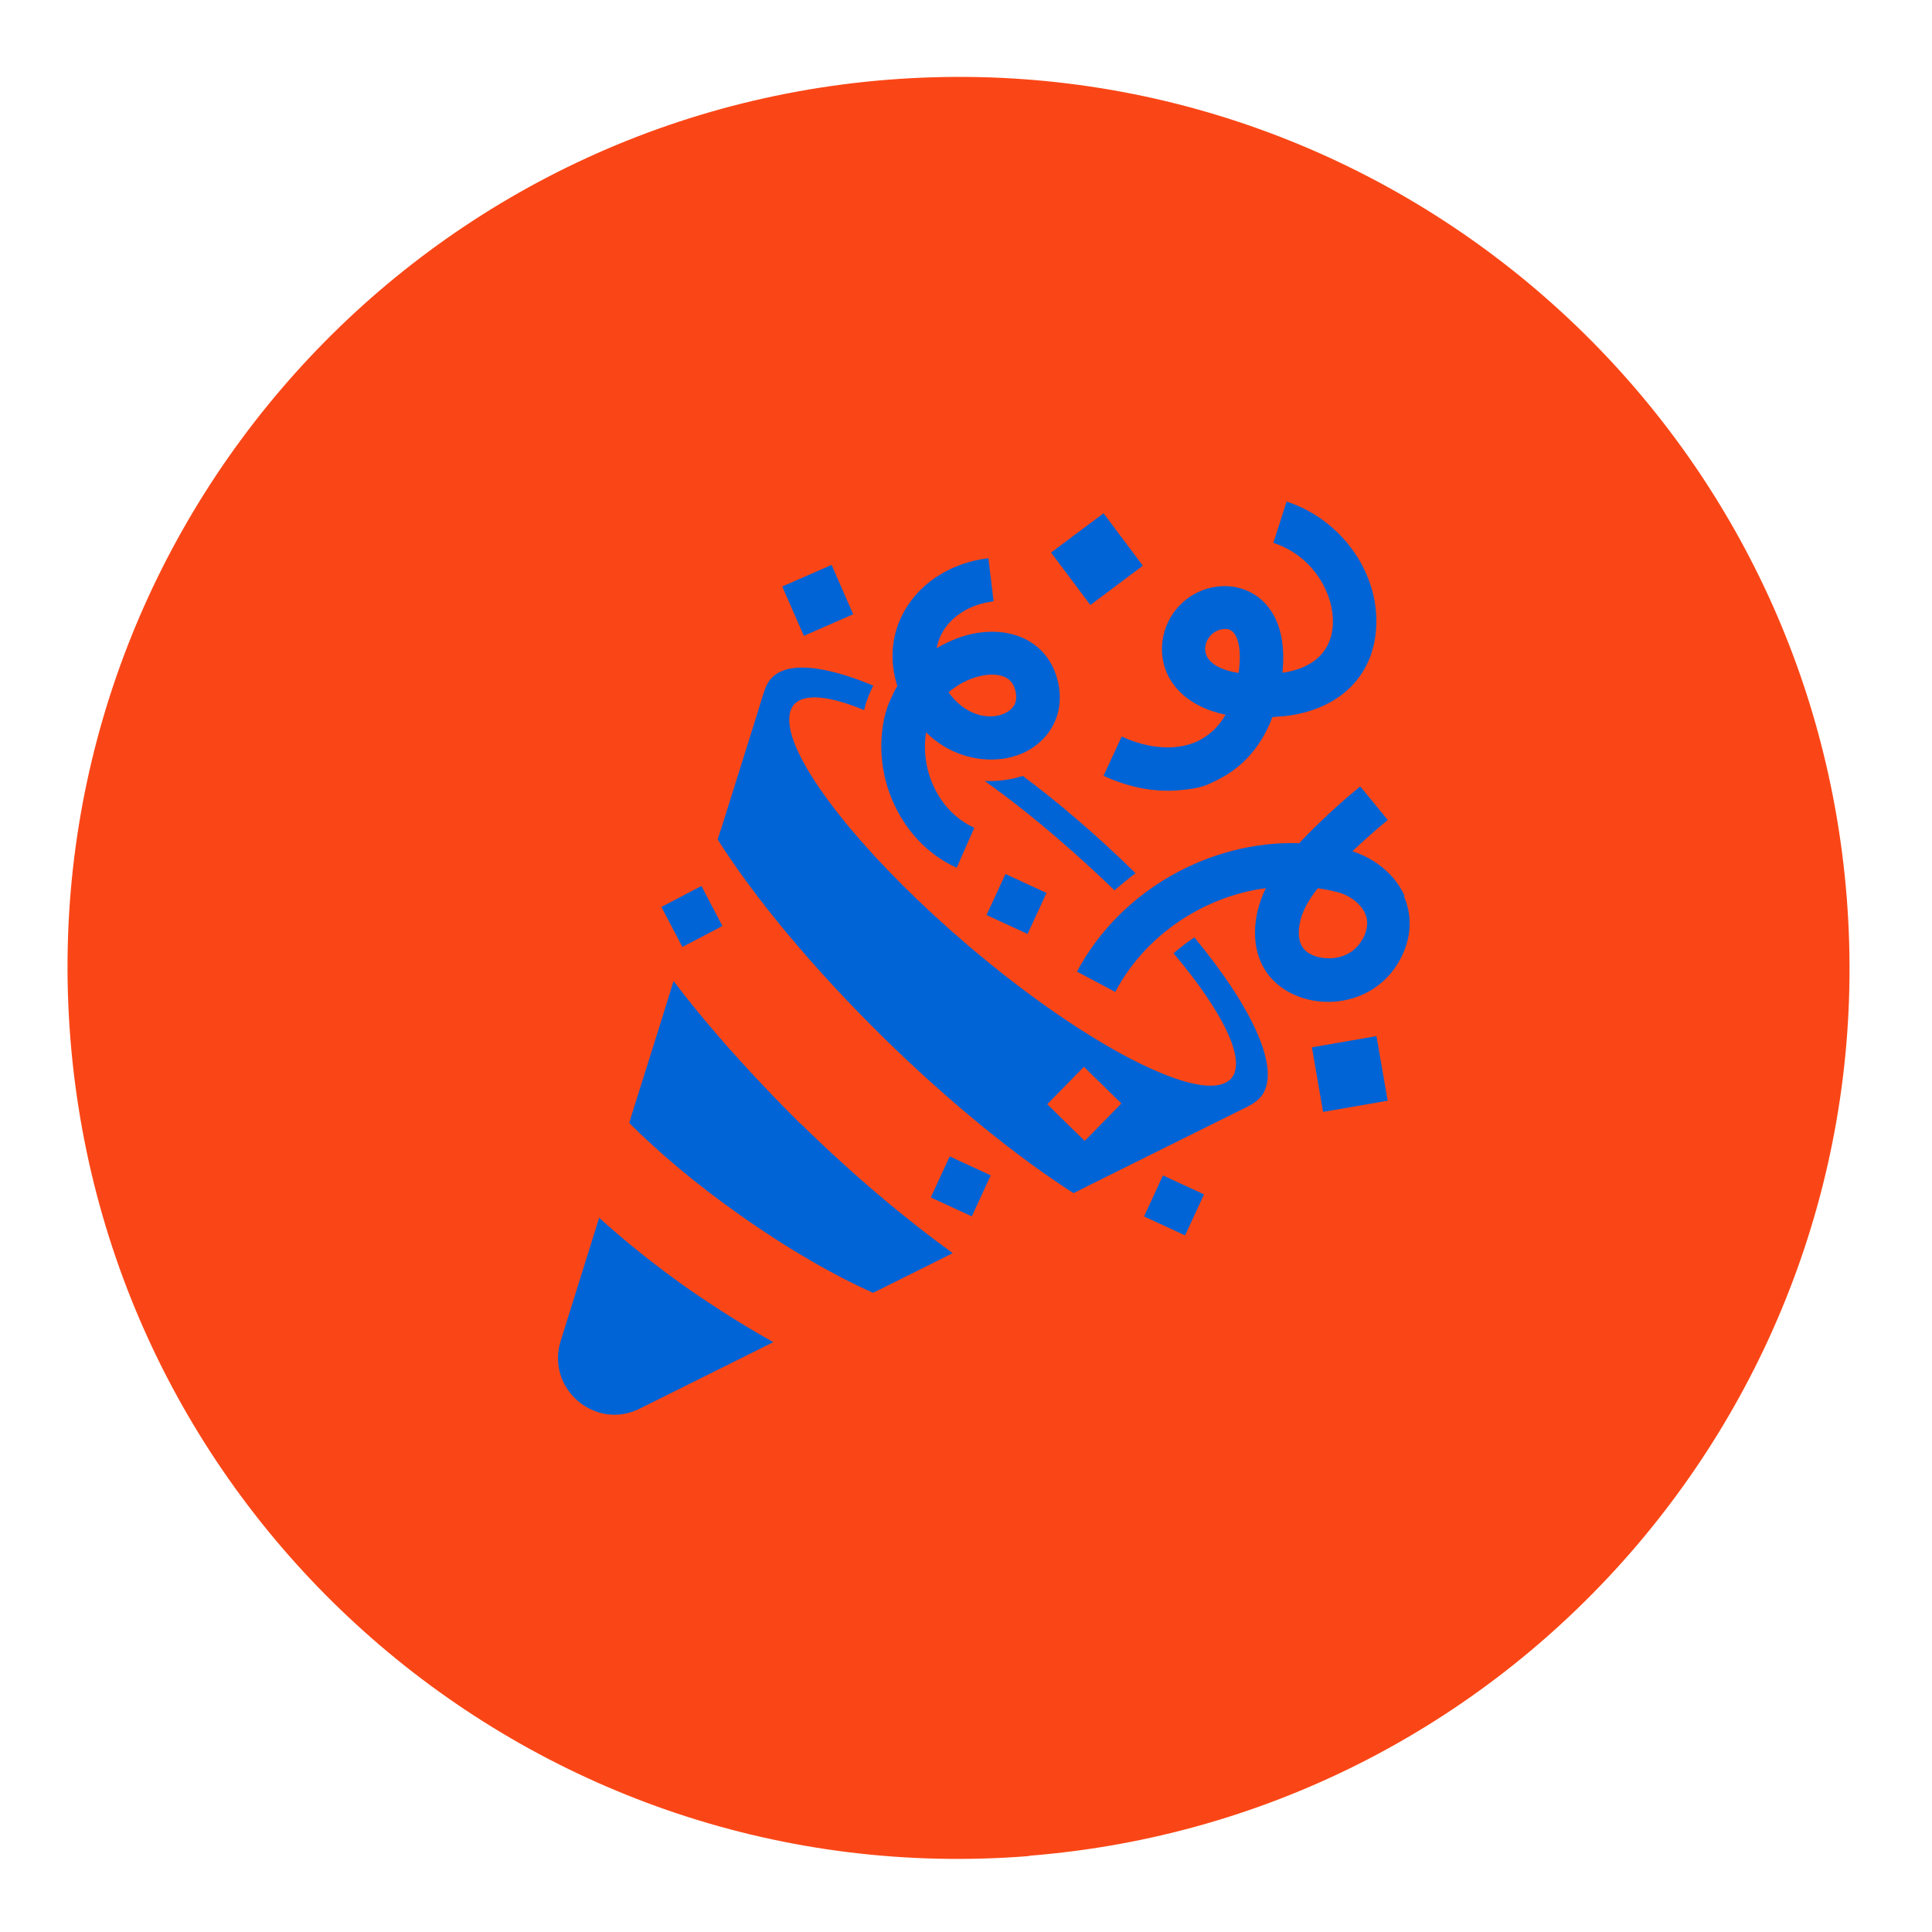 <svg width="103" height="103" viewBox="0 0 103 103" fill="none" xmlns="http://www.w3.org/2000/svg">
<g clip-path="url(#clip0_42_250)">
<path d="M54.845 98.953C28.707 101.024 5.822 81.497 3.75 55.344C1.68 29.206 21.206 6.32 47.344 4.25C73.497 2.178 96.383 21.705 98.453 47.842C100.525 73.996 80.998 96.866 54.86 98.936L54.845 98.953Z" fill="#FA4616"/>
<path d="M74.884 47.772C74.395 46.658 73.366 45.795 72.101 45.383C72.712 44.807 73.34 44.245 73.986 43.713L72.516 41.925C71.388 42.846 70.3 43.861 69.295 44.917C69.295 44.917 69.28 44.934 69.265 44.952C64.515 44.8 59.73 47.452 57.417 51.797L59.456 52.884C61.071 49.827 64.191 47.787 67.486 47.35C67.293 47.733 67.149 48.145 67.04 48.586C66.578 50.639 67.335 52.308 69.043 53.053C69.69 53.338 70.435 53.456 71.167 53.398C72.535 53.289 73.887 52.574 74.654 51.136C75.406 49.716 75.168 48.534 74.853 47.791L74.884 47.772ZM72.647 50.047C72.048 51.183 70.74 51.238 69.995 50.929C69.729 50.806 69 50.495 69.321 49.093C69.466 48.49 69.819 47.901 70.256 47.355C70.612 47.406 70.954 47.475 71.297 47.56C71.967 47.731 72.547 48.181 72.781 48.707C72.957 49.11 72.911 49.545 72.662 50.045L72.647 50.047Z" fill="#0064D7"/>
<path d="M37.396 47.233L35.261 48.351L36.379 50.486L38.514 49.368L37.396 47.233Z" fill="#0064D7"/>
<path d="M53.604 46.596L52.594 48.783L54.782 49.793L55.792 47.605L53.604 46.596Z" fill="#0064D7"/>
<path d="M44.335 30.116L41.703 31.267L42.855 33.899L45.486 32.748L44.335 30.116Z" fill="#0064D7"/>
<path d="M62.002 62.664L60.992 64.852L63.18 65.862L64.19 63.674L62.002 62.664Z" fill="#0064D7"/>
<path d="M50.631 61.651L49.622 63.839L51.81 64.849L52.819 62.661L50.631 61.651Z" fill="#0064D7"/>
<path d="M73.384 55.238L69.941 55.835L70.537 59.279L73.981 58.682L73.384 55.238Z" fill="#0064D7"/>
<path d="M58.833 27.363L56.035 29.458L58.13 32.255L60.928 30.16L58.833 27.363Z" fill="#0064D7"/>
<path d="M51.007 46.254L51.672 44.744L51.943 44.13C50.267 43.383 49.204 41.482 49.321 39.52C49.326 39.375 49.346 39.23 49.368 39.1C49.367 39.084 49.364 39.052 49.363 39.036C50.527 40.193 52.016 40.603 53.302 40.469C53.748 40.434 54.17 40.304 54.541 40.147C56.178 39.393 56.893 37.703 56.291 35.958C55.768 34.415 54.323 33.553 52.526 33.695L52.446 33.701C51.619 33.767 50.747 34.076 49.936 34.556C49.981 34.313 50.059 34.083 50.169 33.85C50.652 32.883 51.687 32.209 52.972 32.059L52.694 29.76C50.632 30.003 48.914 31.148 48.086 32.814C47.505 33.981 47.434 35.299 47.84 36.58C47.739 36.731 47.655 36.882 47.588 37.048C47.38 37.448 47.223 37.893 47.131 38.349C47.095 38.495 47.074 38.641 47.054 38.787C46.612 41.895 48.286 45.044 50.991 46.255L51.007 46.254ZM52.658 35.974C53.167 35.933 53.861 36.006 54.09 36.677C54.301 37.316 54.128 37.762 53.557 38.032C52.724 38.418 51.437 38.136 50.571 36.907C51.185 36.379 51.943 36.046 52.658 35.974Z" fill="#0064D7"/>
<path d="M59.427 47.46C59.786 47.143 60.162 46.841 60.54 46.555C59.55 45.577 58.479 44.589 57.329 43.608C56.385 42.802 55.461 42.059 54.526 41.365C53.902 41.574 53.205 41.661 52.498 41.637C53.771 42.545 55.085 43.577 56.391 44.707C57.473 45.63 58.475 46.559 59.411 47.461L59.427 47.46Z" fill="#0064D7"/>
<path d="M62.558 50.814C65.191 53.935 66.468 56.523 65.648 57.484C65.046 58.172 63.507 57.942 61.398 56.989C58.726 55.792 55.161 53.432 51.573 50.371C46.594 46.123 42.998 41.749 42.224 39.249C42.006 38.514 42.024 37.937 42.316 37.577C42.858 36.942 44.214 37.091 46.068 37.856C46.175 37.4 46.348 36.954 46.557 36.553C43.908 35.45 41.906 35.24 41.086 36.202C40.925 36.391 40.801 36.641 40.713 36.952L40.661 37.1L40.292 38.298L38.438 44.208L38.257 44.75C40.215 47.845 43.332 51.616 47.15 55.364C50.69 58.829 54.23 61.687 57.232 63.61L58.064 63.192L63.624 60.43L66.427 59.04L66.535 58.983C66.812 58.849 67.038 58.671 67.201 58.498C68.358 57.142 66.863 53.834 63.676 49.973C63.296 50.227 62.918 50.513 62.574 50.812L62.558 50.814ZM57.828 60.825L55.832 58.87L57.787 56.874L59.783 58.829L57.828 60.825Z" fill="#0064D7"/>
<path d="M42.693 59.927C42.085 59.319 41.493 58.725 40.917 58.115C38.997 56.106 37.304 54.143 35.91 52.3L35.068 55.008L33.648 59.523L33.548 59.867C35.079 61.411 37.086 63.109 39.409 64.749C41.97 66.564 44.469 67.999 46.543 68.923L46.667 68.865L50.794 66.809C48.281 64.991 45.486 62.651 42.709 59.926L42.693 59.927Z" fill="#0064D7"/>
<path d="M31.946 64.909L29.89 71.491C29.099 74.035 31.743 76.29 34.114 75.094L41.229 71.553C39.772 70.74 38.205 69.76 36.613 68.653C34.866 67.415 33.276 66.132 31.93 64.91L31.946 64.909Z" fill="#0064D7"/>
<path d="M65.344 38.09C64.993 38.711 64.517 39.164 63.948 39.466C62.825 40.035 61.314 39.962 59.802 39.266L58.832 41.36C60.161 41.975 61.51 42.236 62.783 42.135C64.056 42.035 64.331 41.869 65.008 41.527C65.962 41.035 67.136 40.094 67.837 38.229C68.059 38.212 68.298 38.193 68.537 38.174C71.312 37.842 73.116 36.162 73.351 33.678C73.643 30.694 71.598 27.718 68.591 26.739L67.885 28.941C70.07 29.648 71.217 31.798 71.045 33.461C70.909 34.784 69.969 35.643 68.37 35.866C68.65 33.138 67.507 32.044 66.753 31.624C65.613 30.977 64.092 31.178 63.061 32.108C61.985 33.074 61.646 34.653 62.227 35.92C62.499 36.523 63.278 37.678 65.346 38.106L65.344 38.09ZM64.605 33.811C64.785 33.652 65.017 33.554 65.224 33.538C65.43 33.521 65.513 33.547 65.613 33.603C65.948 33.784 66.227 34.483 66.033 35.875C65.045 35.729 64.503 35.356 64.327 34.953C64.133 34.52 64.336 34.056 64.605 33.811Z" fill="#0064D7"/>
</g>
<defs>
<clipPath id="clip0_42_250">
<rect width="95" height="95" fill="white" transform="translate(0 8) rotate(-4.529)"/>
</clipPath>
</defs>
</svg>
